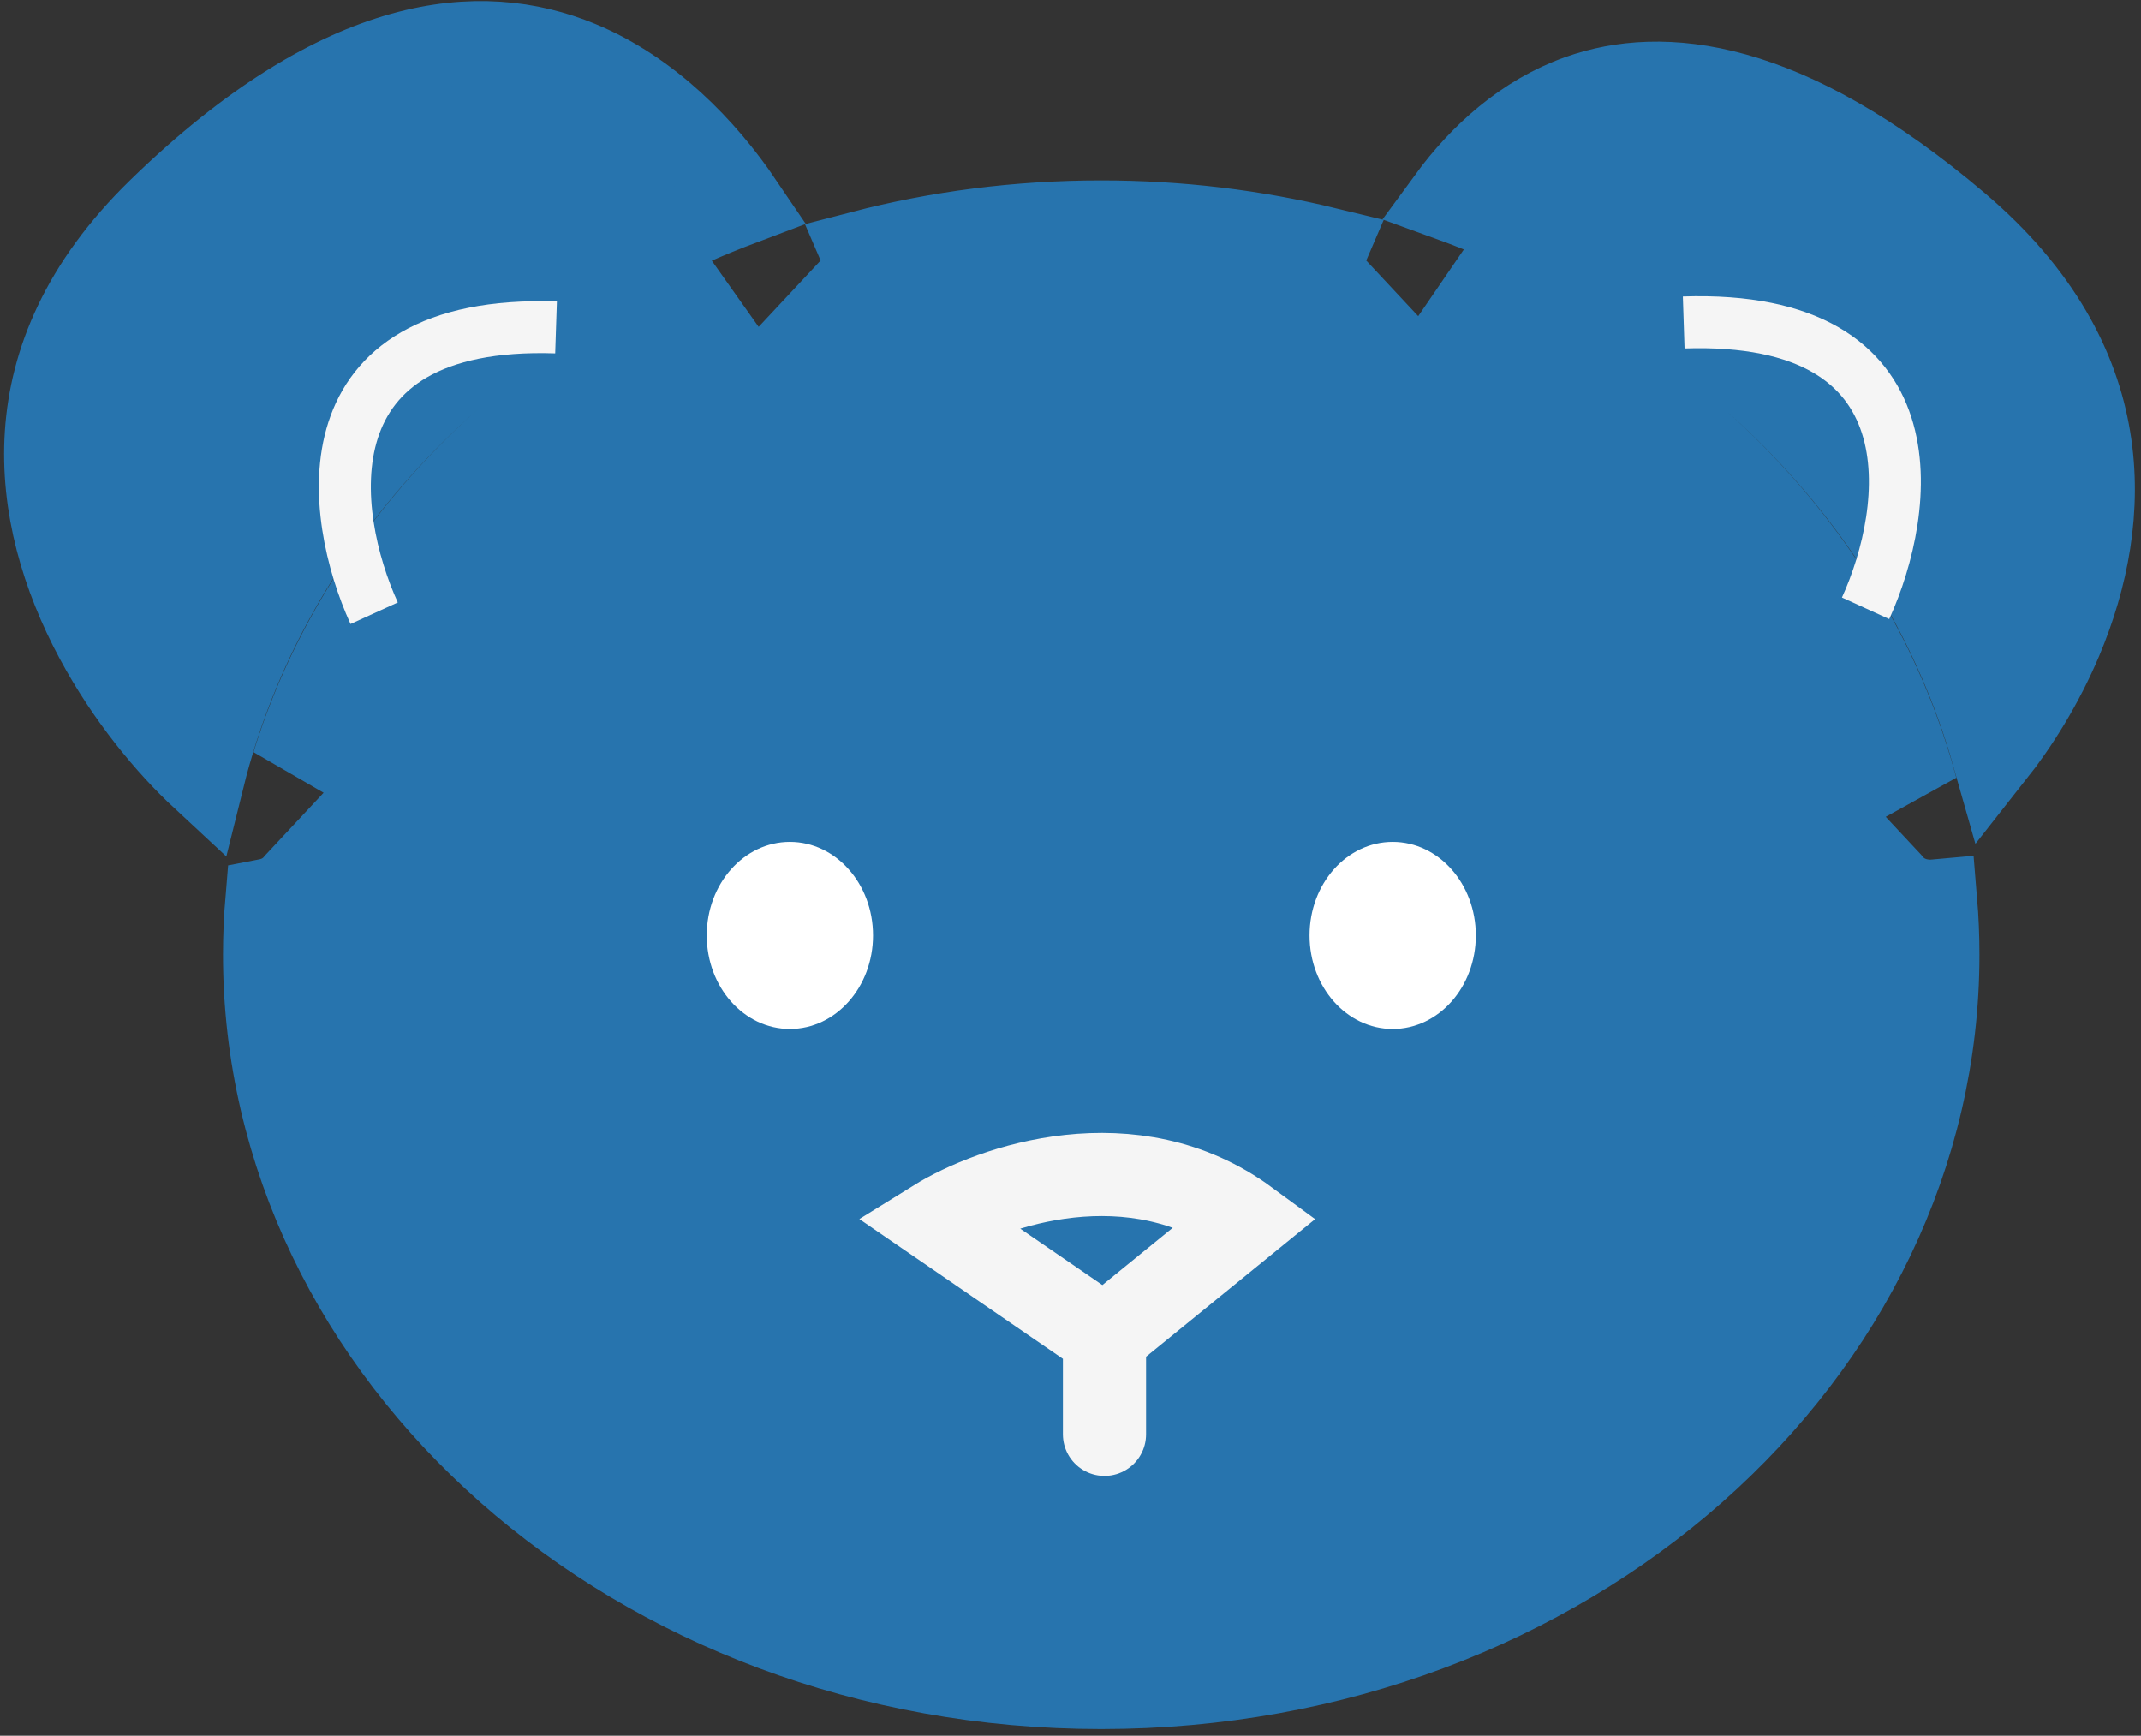 <svg width="206" height="167" viewBox="0 0 206 167" fill="none" xmlns="http://www.w3.org/2000/svg">
<rect x="0" y="0" width="206" height="167" fill="#333333" stroke="none"/>
<path d="M55.761 6.007C62.487 8.791 67.779 14.267 71.377 19.586C45.49 29.344 25.752 49.737 19.526 74.855C16.139 71.711 12.251 67.04 9.261 61.464C6.052 55.477 3.992 48.666 4.462 41.701C4.925 34.833 7.867 27.457 15.292 20.22C24.215 11.523 32.043 7.04 38.701 5.183C45.292 3.344 50.949 4.015 55.761 6.007ZM70.071 28.719L28.215 73.541C34.222 54.004 49.607 37.663 70.071 28.719ZM82.966 24.263C90.232 22.373 97.945 21.356 105.956 21.356C113.472 21.356 120.725 22.251 127.593 23.922L126.749 25.885L128.533 27.795L155.283 56.44L181.89 84.933C183.168 86.529 185.014 86.799 186.241 86.687C186.384 88.395 186.456 90.119 186.456 91.856C186.456 130.333 150.903 162.356 105.956 162.356C61.009 162.356 25.456 130.333 25.456 91.856C25.456 90.095 25.53 88.348 25.677 86.617C26.628 86.434 27.692 85.969 28.522 84.933L81.879 27.795L83.663 25.885L82.966 24.263ZM139.396 19.165C142.492 14.934 146.688 11.131 151.958 9.259C159.928 6.427 171.79 7.543 188.367 21.614C196.312 28.358 199.892 35.455 201.007 42.142C202.135 48.905 200.798 55.61 198.296 61.543C196.486 65.831 194.112 69.61 191.778 72.566C184.845 48.138 165.046 28.46 139.396 19.165ZM161.13 50.98L139.379 27.688C161.888 36.698 178.682 54.514 184.362 75.859L161.13 50.98Z" fill="#2774AE" stroke="#2774AE" stroke-width="8"/>
<path d="M36 59C31.667 49.5 29.1 30.7 53.5 31.5" stroke="#F5F5F5" stroke-width="5"/>
<path d="M179.5 58.525C183.833 49.025 186.4 30.225 162 31.025" stroke="#F5F5F5" stroke-width="5"/>
<ellipse cx="76" cy="90" rx="8" ry="9" fill="white"/>
<ellipse cx="134" cy="90" rx="8" ry="9" fill="white"/>
<path d="M106.271 128.63L120 117.457C109.017 109.385 95.424 114.094 90 117.457L106.271 128.63ZM106.271 128.63V138" stroke="#F5F5F5" stroke-width="8" stroke-linecap="round"/>
</svg>
